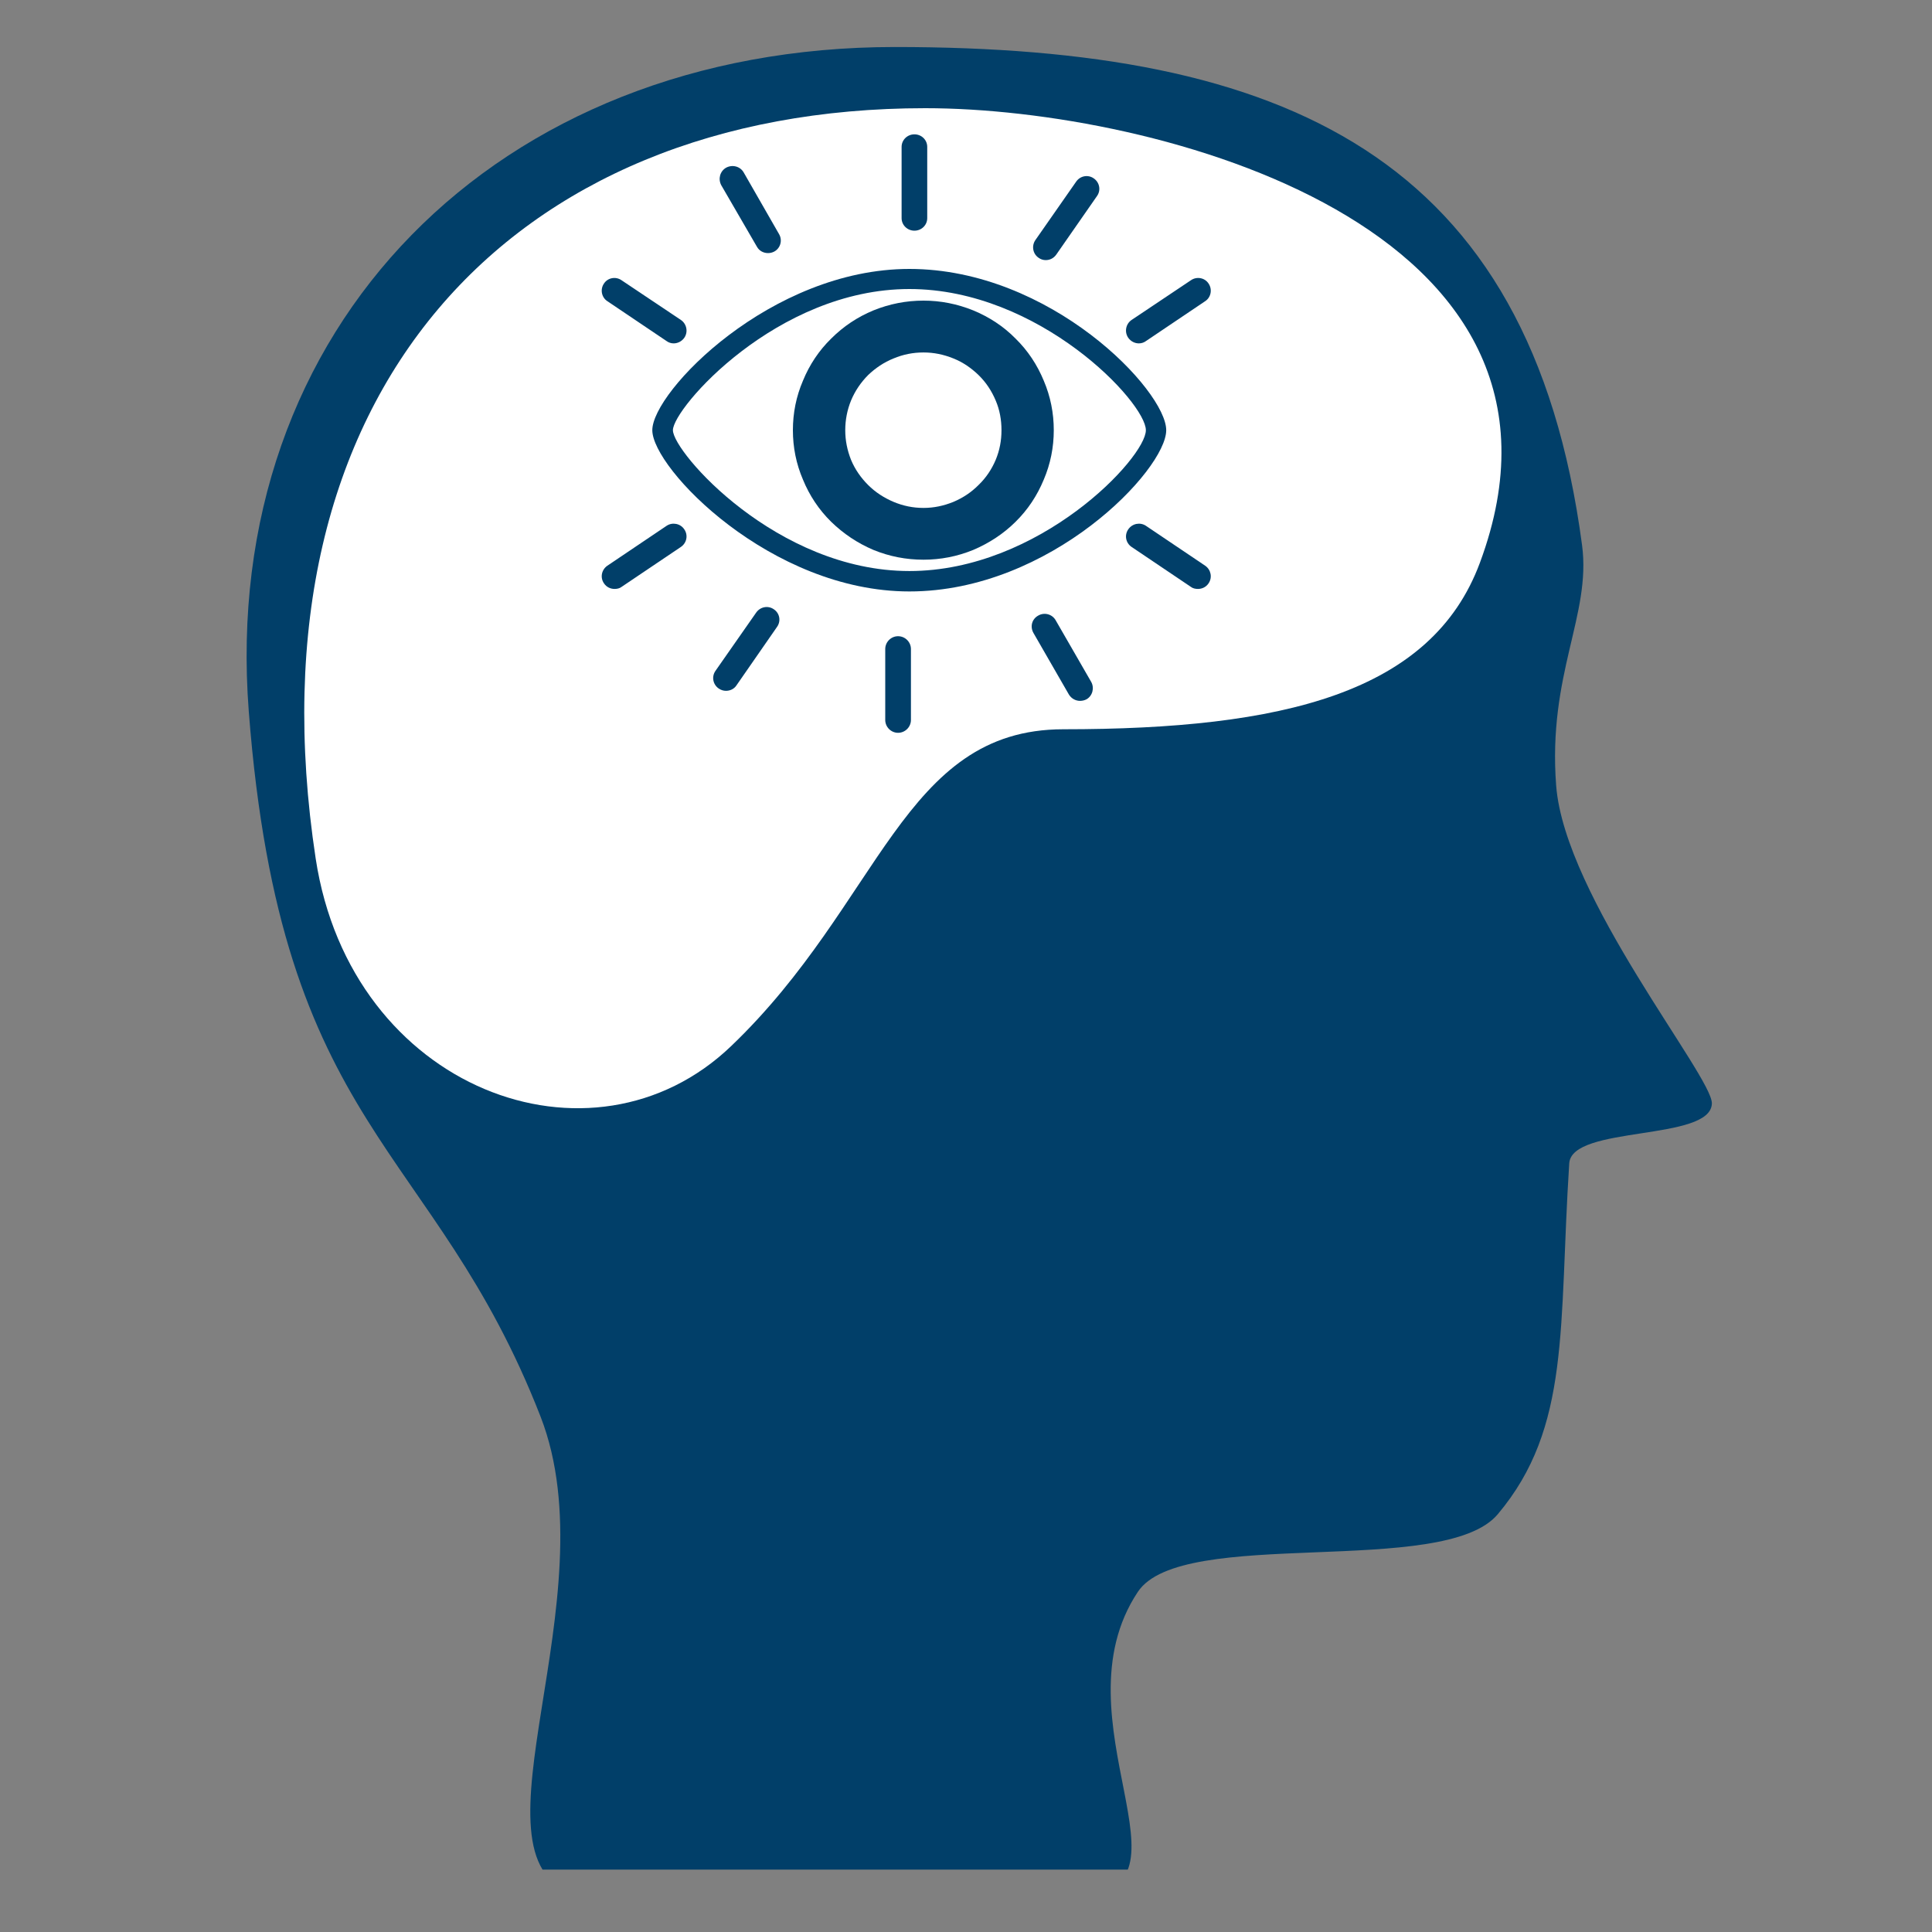 <svg xmlns="http://www.w3.org/2000/svg" xmlns:xlink="http://www.w3.org/1999/xlink" width="40" zoomAndPan="magnify" viewBox="0 0 30 30" height="40" preserveAspectRatio="xMidYMid meet" version="1.0"><rect x="0" y="0" width="30" height="30" fill="#808080" stroke="none"/><defs><clipPath id="24aa943132"><path d="M 3.387 0.727 L 26.613 0.727 L 26.613 29.031 L 3.387 29.031 Z M 3.387 0.727 " clip-rule="nonzero"/></clipPath></defs><g clip-path="url(#24aa943132)"><path fill="#013f69" d="M 24.566 8.465 C 24.711 9.555 24.031 10.465 24.164 12.199 C 24.297 13.93 26.586 16.707 26.582 17.133 C 26.57 17.727 24.402 17.469 24.367 18.066 C 24.203 20.602 24.395 22.16 23.258 23.512 C 22.422 24.512 18.348 23.691 17.668 24.719 C 16.355 26.695 18.715 29.41 16.75 29.41 C 15.539 29.41 9.98 29.758 8.895 29.398 C 7.176 28.828 9.484 24.809 8.395 22 C 6.73 17.727 4.367 17.598 3.863 11.047 C 3.402 5.074 7.723 0.73 13.895 0.73 C 19.93 0.73 23.762 2.398 24.566 8.465 Z M 24.566 8.465 " fill-opacity="1" fill-rule="nonzero"/></g><path fill="#ffffff" d="M 22.98 8.738 C 22.23 10.762 19.918 11.324 16.512 11.324 C 14.02 11.324 13.68 14.016 11.355 16.242 C 9.199 18.312 5.449 16.926 4.902 13.332 C 3.801 6.105 7.926 1.68 14.367 1.68 C 17.93 1.68 24.922 3.512 22.98 8.738 Z M 22.98 8.738 " fill-opacity="1" fill-rule="nonzero"/><path fill="#ffffff" d="M 17.949 6.68 C 17.949 7.191 16.234 9.027 14.121 9.027 C 12.004 9.027 10.289 7.152 10.289 6.68 C 10.289 6.203 12.004 4.332 14.121 4.332 C 16.234 4.332 17.949 6.168 17.949 6.68 Z M 17.949 6.68 " fill-opacity="1" fill-rule="nonzero"/><path fill="#013f69" d="M 14.121 9.184 C 11.969 9.184 10.129 7.273 10.129 6.68 C 10.129 6.082 11.969 4.176 14.121 4.176 C 16.316 4.176 18.109 6.066 18.109 6.68 C 18.109 7.293 16.316 9.184 14.121 9.184 Z M 14.121 4.488 C 12.062 4.488 10.449 6.34 10.449 6.68 C 10.449 7.02 12.062 8.867 14.121 8.867 C 16.141 8.867 17.793 7.109 17.793 6.68 C 17.793 6.25 16.141 4.488 14.121 4.488 Z M 14.121 4.488 " fill-opacity="1" fill-rule="nonzero"/><path fill="#013f69" d="M 16.363 6.68 C 16.363 6.945 16.312 7.203 16.207 7.449 C 16.105 7.695 15.961 7.914 15.77 8.102 C 15.582 8.289 15.359 8.434 15.113 8.539 C 14.863 8.641 14.605 8.691 14.34 8.691 C 14.07 8.691 13.812 8.641 13.562 8.539 C 13.316 8.434 13.098 8.289 12.906 8.102 C 12.715 7.914 12.57 7.695 12.469 7.449 C 12.363 7.203 12.312 6.945 12.312 6.68 C 12.312 6.414 12.363 6.156 12.469 5.91 C 12.57 5.664 12.715 5.445 12.906 5.258 C 13.098 5.066 13.316 4.922 13.562 4.82 C 13.812 4.719 14.07 4.668 14.34 4.668 C 14.605 4.668 14.863 4.719 15.113 4.82 C 15.359 4.922 15.582 5.066 15.77 5.258 C 15.961 5.445 16.105 5.664 16.207 5.91 C 16.312 6.156 16.363 6.414 16.363 6.68 Z M 16.363 6.68 " fill-opacity="1" fill-rule="nonzero"/><path fill="#013f69" d="M 14.199 3.582 C 14.09 3.582 14 3.496 14 3.387 L 14 2.281 C 14 2.172 14.09 2.086 14.199 2.086 C 14.309 2.086 14.398 2.172 14.398 2.281 L 14.398 3.387 C 14.398 3.496 14.309 3.582 14.199 3.582 Z M 14.199 3.582 " fill-opacity="1" fill-rule="nonzero"/><path fill="#013f69" d="M 16.238 4.039 C 16.199 4.039 16.16 4.027 16.129 4.004 C 16.035 3.941 16.016 3.816 16.078 3.727 L 16.711 2.82 C 16.773 2.73 16.895 2.707 16.984 2.77 C 17.074 2.832 17.098 2.953 17.035 3.043 L 16.402 3.953 C 16.363 4.008 16.305 4.039 16.238 4.039 Z M 16.238 4.039 " fill-opacity="1" fill-rule="nonzero"/><path fill="#013f69" d="M 17.684 5.332 C 17.621 5.332 17.559 5.301 17.52 5.246 C 17.457 5.156 17.48 5.031 17.57 4.969 L 18.492 4.352 C 18.582 4.289 18.707 4.312 18.766 4.402 C 18.828 4.492 18.805 4.617 18.715 4.676 L 17.793 5.297 C 17.762 5.32 17.723 5.332 17.684 5.332 Z M 17.684 5.332 " fill-opacity="1" fill-rule="nonzero"/><path fill="#013f69" d="M 11.926 3.93 C 11.855 3.93 11.789 3.895 11.754 3.832 L 11.199 2.875 C 11.148 2.777 11.18 2.66 11.273 2.605 C 11.371 2.551 11.492 2.582 11.547 2.676 L 12.098 3.637 C 12.152 3.73 12.121 3.852 12.023 3.906 C 11.992 3.922 11.961 3.93 11.926 3.93 Z M 11.926 3.93 " fill-opacity="1" fill-rule="nonzero"/><path fill="#013f69" d="M 10.461 5.332 C 10.422 5.332 10.383 5.32 10.352 5.297 L 9.43 4.676 C 9.34 4.617 9.316 4.492 9.379 4.402 C 9.438 4.312 9.562 4.289 9.652 4.352 L 10.574 4.969 C 10.664 5.031 10.688 5.156 10.625 5.246 C 10.586 5.301 10.523 5.332 10.461 5.332 Z M 10.461 5.332 " fill-opacity="1" fill-rule="nonzero"/><path fill="#013f69" d="M 13.945 11.379 C 13.836 11.379 13.746 11.289 13.746 11.18 L 13.746 10.078 C 13.746 9.969 13.836 9.879 13.945 9.879 C 14.055 9.879 14.145 9.969 14.145 10.078 L 14.145 11.18 C 14.145 11.289 14.055 11.379 13.945 11.379 Z M 13.945 11.379 " fill-opacity="1" fill-rule="nonzero"/><path fill="#013f69" d="M 11.273 10.727 C 11.234 10.727 11.195 10.715 11.16 10.691 C 11.07 10.629 11.047 10.508 11.109 10.418 L 11.742 9.512 C 11.805 9.422 11.926 9.398 12.016 9.461 C 12.109 9.523 12.129 9.645 12.066 9.734 L 11.434 10.645 C 11.398 10.699 11.336 10.727 11.273 10.727 Z M 11.273 10.727 " fill-opacity="1" fill-rule="nonzero"/><path fill="#013f69" d="M 9.543 9.145 C 9.48 9.145 9.418 9.117 9.379 9.059 C 9.316 8.969 9.34 8.848 9.43 8.785 L 10.352 8.164 C 10.441 8.105 10.566 8.129 10.625 8.219 C 10.688 8.309 10.664 8.43 10.574 8.492 L 9.652 9.113 C 9.621 9.137 9.582 9.145 9.543 9.145 Z M 9.543 9.145 " fill-opacity="1" fill-rule="nonzero"/><path fill="#013f69" d="M 16.77 10.883 C 16.703 10.883 16.637 10.848 16.598 10.785 L 16.047 9.828 C 15.992 9.73 16.023 9.613 16.121 9.559 C 16.215 9.504 16.336 9.535 16.391 9.629 L 16.945 10.59 C 16.996 10.684 16.965 10.805 16.871 10.859 C 16.84 10.875 16.805 10.883 16.77 10.883 Z M 16.77 10.883 " fill-opacity="1" fill-rule="nonzero"/><path fill="#013f69" d="M 18.602 9.145 C 18.562 9.145 18.523 9.137 18.492 9.113 L 17.57 8.492 C 17.48 8.43 17.457 8.309 17.52 8.219 C 17.582 8.129 17.703 8.105 17.793 8.164 L 18.715 8.785 C 18.805 8.848 18.828 8.969 18.766 9.059 C 18.727 9.117 18.664 9.145 18.602 9.145 Z M 18.602 9.145 " fill-opacity="1" fill-rule="nonzero"/><path fill="#ffffff" d="M 15.551 6.68 C 15.551 6.84 15.523 6.992 15.461 7.141 C 15.398 7.289 15.312 7.418 15.195 7.531 C 15.082 7.645 14.953 7.73 14.805 7.793 C 14.652 7.855 14.5 7.887 14.34 7.887 C 14.176 7.887 14.023 7.855 13.875 7.793 C 13.727 7.73 13.594 7.645 13.48 7.531 C 13.367 7.418 13.277 7.289 13.215 7.141 C 13.156 6.992 13.125 6.84 13.125 6.68 C 13.125 6.52 13.156 6.363 13.215 6.219 C 13.277 6.07 13.367 5.938 13.48 5.824 C 13.594 5.715 13.727 5.625 13.875 5.566 C 14.023 5.504 14.176 5.473 14.34 5.473 C 14.5 5.473 14.652 5.504 14.805 5.566 C 14.953 5.625 15.082 5.715 15.195 5.824 C 15.312 5.938 15.398 6.07 15.461 6.219 C 15.523 6.363 15.551 6.52 15.551 6.68 Z M 15.551 6.68 " fill-opacity="1" fill-rule="nonzero"/></svg>